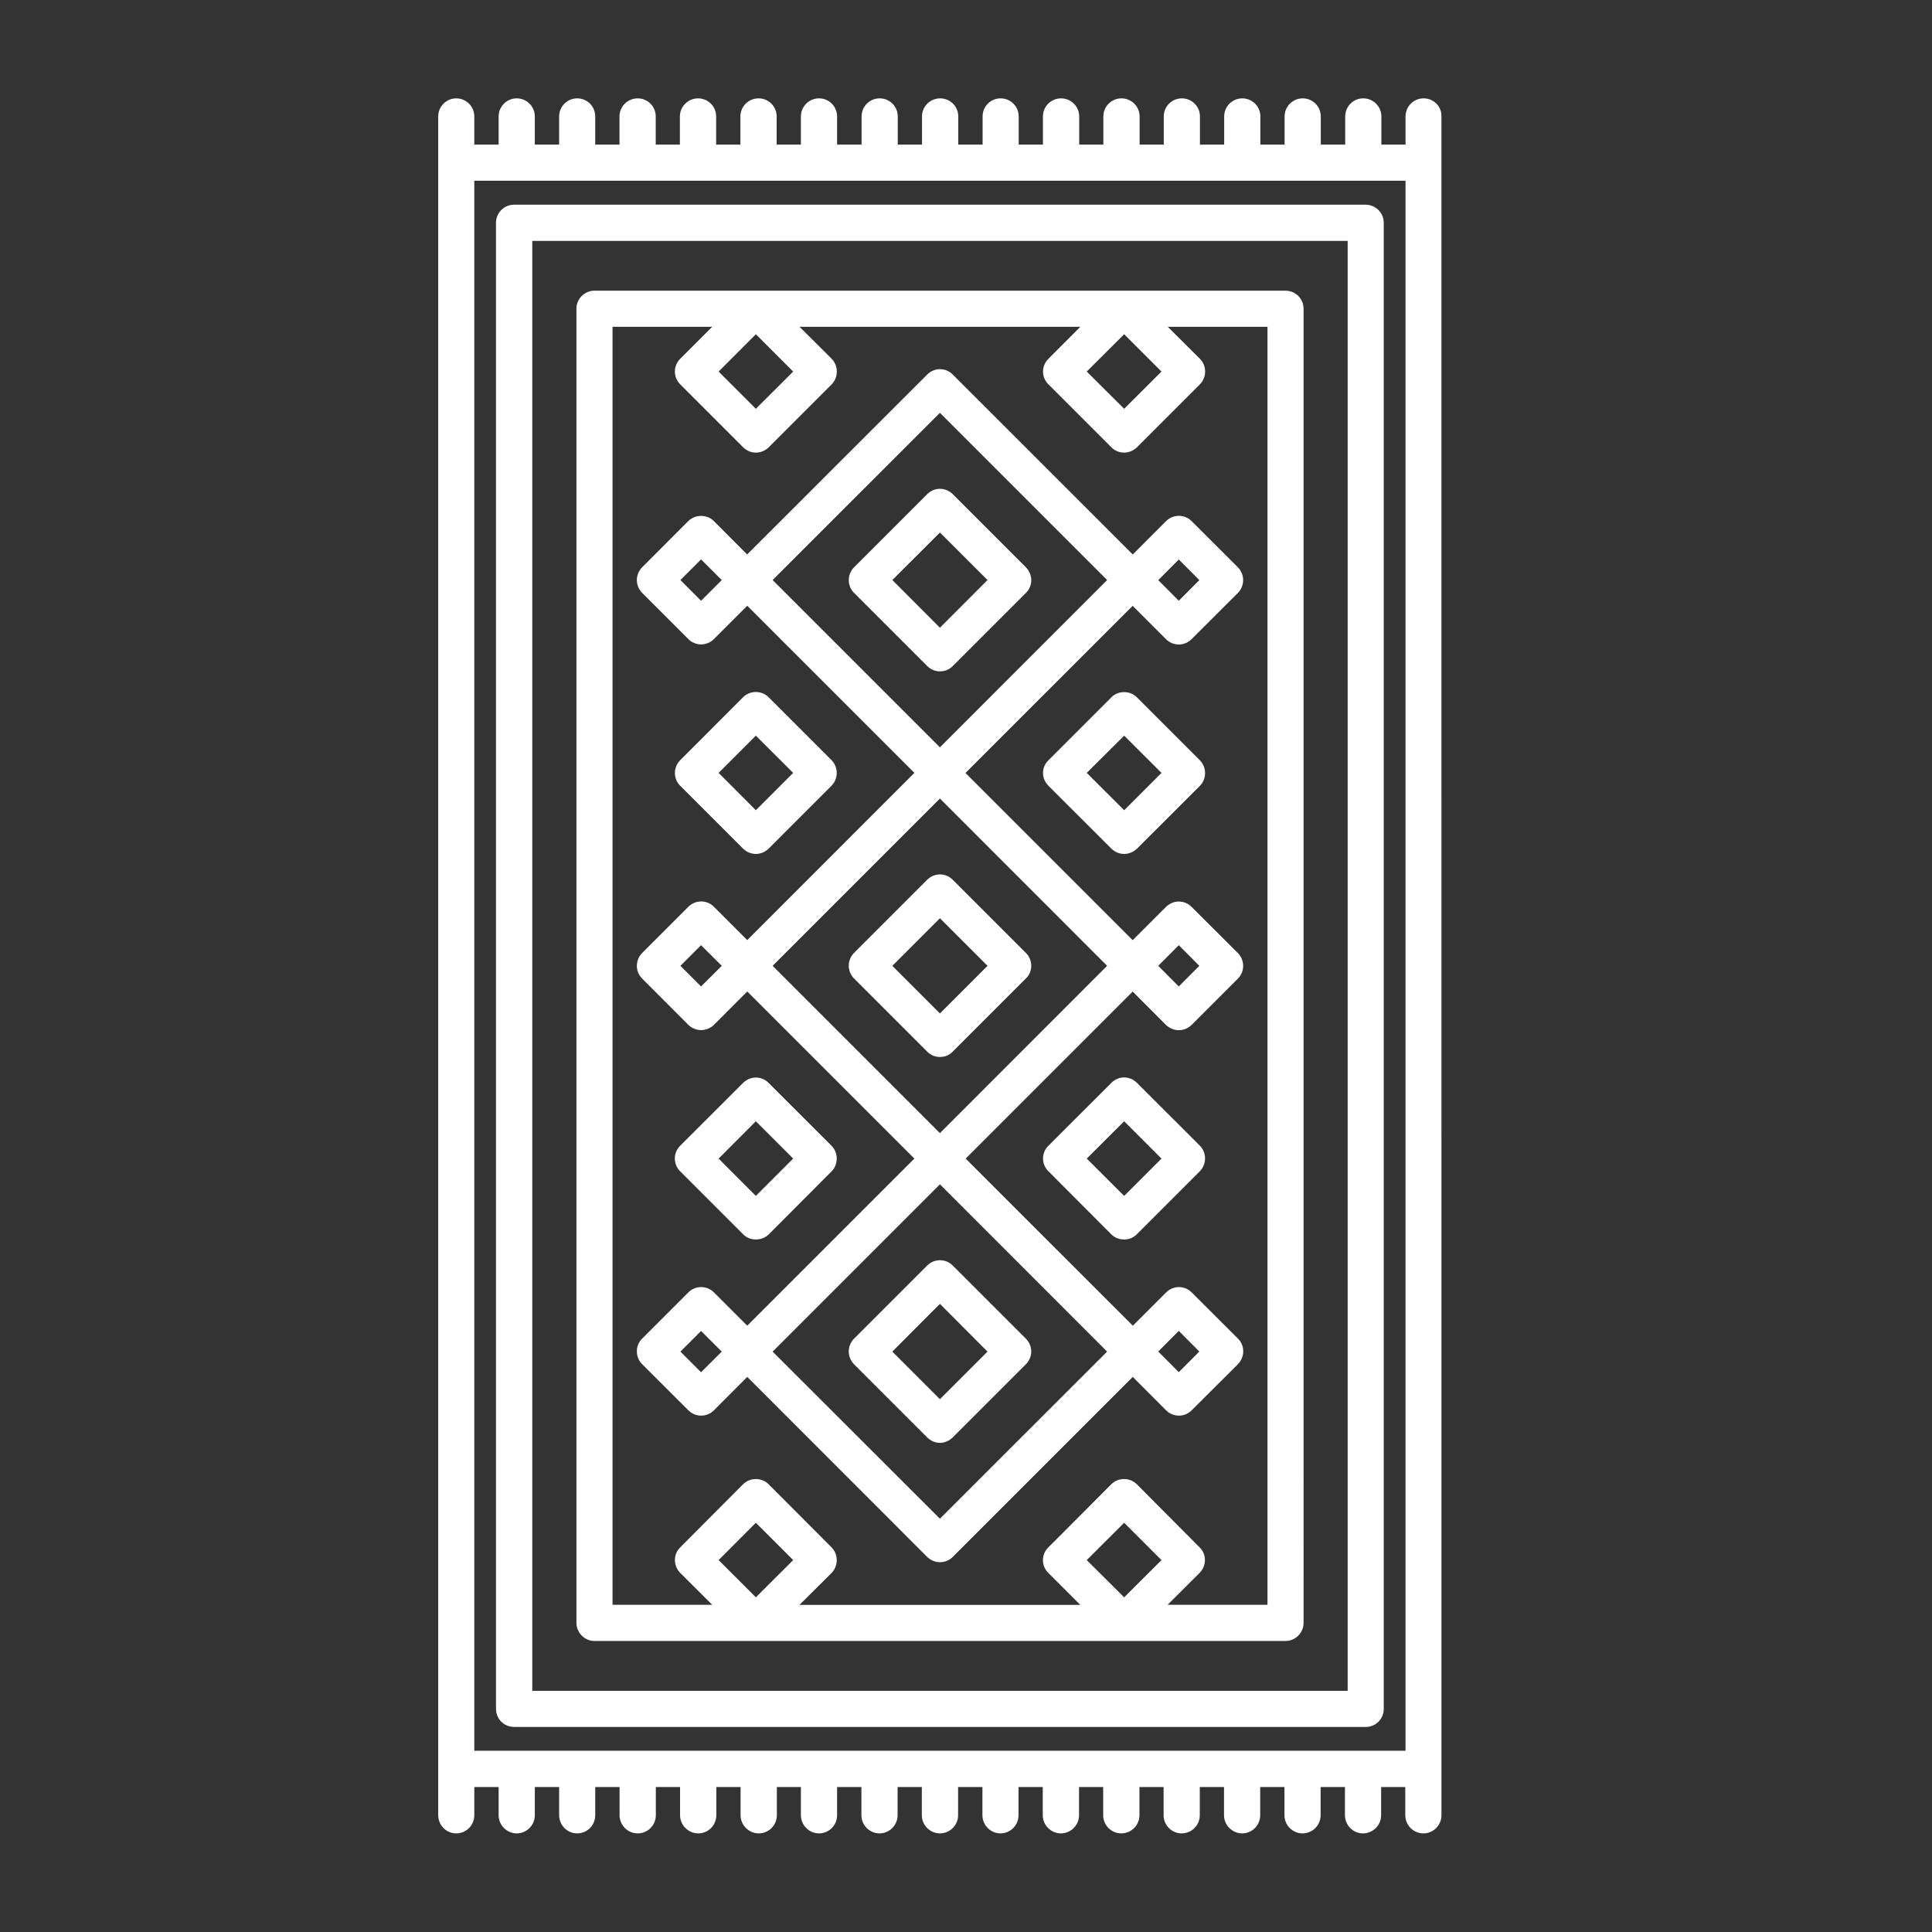 <?xml version="1.0" encoding="utf-8"?>
<!-- Generator: Adobe Illustrator 15.0.2, SVG Export Plug-In . SVG Version: 6.00 Build 0)  -->
<!DOCTYPE svg PUBLIC "-//W3C//DTD SVG 1.1//EN" "http://www.w3.org/Graphics/SVG/1.1/DTD/svg11.dtd">
<svg version="1.1" id="ORIENTAL_RUG" xmlns="http://www.w3.org/2000/svg" xmlns:xlink="http://www.w3.org/1999/xlink" x="0px"
	 y="0px" width="22px" height="22px" viewBox="0 0 22 22" enable-background="new 0 0 22 22" xml:space="preserve">
<rect x="0" y="0" width="22" height="22" fill="#333333" stroke="none"/>
<g>
	<g>
		<path fill="#FFFFFF" d="M15.552,19.665H5.854c-0.114,0-0.206-0.091-0.206-0.206V2.537c0-0.114,0.092-0.206,0.206-0.206h9.697
			c0.113,0,0.206,0.092,0.206,0.206v16.922C15.758,19.574,15.665,19.665,15.552,19.665z M6.061,19.254h9.285V2.743H6.061V19.254z"/>
	</g>
	<g>
		<g>
			<path fill="#FFFFFF" d="M10.703,12.036L10.703,12.036c-0.054,0-0.106-0.021-0.145-0.061l-0.833-0.833
				c-0.08-0.081-0.08-0.209,0-0.291l0.833-0.833c0.039-0.039,0.091-0.061,0.145-0.061c0.055,0,0.107,0.022,0.146,0.061l0.833,0.833
				c0.039,0.038,0.061,0.091,0.061,0.146s-0.021,0.107-0.061,0.145l-0.833,0.833C10.81,12.016,10.758,12.036,10.703,12.036z
				 M10.161,10.998l0.542,0.542l0.542-0.542l-0.542-0.542L10.161,10.998z"/>
		</g>
		<g>
			<path fill="#FFFFFF" d="M10.703,7.645c-0.051,0-0.105-0.02-0.145-0.061L9.725,6.751c-0.08-0.08-0.08-0.21,0-0.291l0.833-0.833
				c0.039-0.039,0.091-0.061,0.145-0.061c0.055,0,0.107,0.022,0.146,0.061l0.833,0.833c0.039,0.04,0.061,0.092,0.061,0.146
				c0,0.055-0.021,0.107-0.061,0.146l-0.833,0.833C10.809,7.625,10.756,7.645,10.703,7.645z M10.161,6.605l0.542,0.543l0.542-0.543
				l-0.542-0.541L10.161,6.605z"/>
		</g>
		<g>
			<path fill="#FFFFFF" d="M10.703,16.43L10.703,16.43c-0.054,0-0.106-0.023-0.145-0.062l-0.833-0.833
				c-0.08-0.081-0.08-0.211,0-0.291l0.833-0.833c0.081-0.081,0.211-0.081,0.291,0l0.833,0.833c0.039,0.039,0.061,0.09,0.061,0.146
				c0,0.052-0.021,0.104-0.061,0.145l-0.833,0.833C10.81,16.406,10.758,16.43,10.703,16.43z M10.161,15.391l0.542,0.542l0.542-0.542
				l-0.542-0.544L10.161,15.391z"/>
		</g>
	</g>
	<g>
		<g>
			<g>
				<path fill="#FFFFFF" d="M8.607,9.724c-0.053,0-0.105-0.021-0.146-0.061L7.746,8.948c-0.081-0.08-0.081-0.21,0-0.292L8.461,7.94
					C8.5,7.901,8.552,7.88,8.607,7.88c0.054,0,0.108,0.021,0.146,0.06l0.716,0.716c0.038,0.039,0.059,0.09,0.059,0.145
					c0,0.055-0.021,0.108-0.059,0.146L8.753,9.663C8.711,9.703,8.66,9.724,8.607,9.724z M8.183,8.801l0.424,0.425l0.425-0.425
					L8.607,8.377L8.183,8.801z"/>
			</g>
			<g>
				<path fill="#FFFFFF" d="M8.607,14.114c-0.053,0-0.105-0.018-0.146-0.06l-0.716-0.716c-0.081-0.081-0.081-0.211,0-0.291
					l0.716-0.715c0.039-0.039,0.091-0.062,0.146-0.062c0.054,0,0.108,0.022,0.146,0.062l0.716,0.715
					c0.038,0.038,0.059,0.091,0.059,0.146c0,0.056-0.021,0.107-0.059,0.146l-0.716,0.718C8.711,14.097,8.66,14.114,8.607,14.114z
					 M8.183,13.193l0.424,0.425l0.425-0.425l-0.425-0.425L8.183,13.193z"/>
			</g>
		</g>
		<g>
			<path fill="#FFFFFF" d="M12.898,11.291l0.379,0.38c0.041,0.039,0.093,0.06,0.146,0.06c0.054,0,0.105-0.021,0.146-0.06
				l0.527-0.527c0.038-0.038,0.06-0.09,0.06-0.145s-0.021-0.108-0.06-0.146l-0.527-0.526c-0.038-0.039-0.091-0.061-0.146-0.061
				s-0.105,0.022-0.146,0.061l-0.379,0.379l-1.904-1.904l1.904-1.903l0.379,0.379c0.041,0.041,0.093,0.061,0.146,0.061
				c0.054,0,0.105-0.021,0.146-0.061l0.527-0.526c0.038-0.039,0.06-0.09,0.06-0.146c0-0.053-0.021-0.106-0.06-0.146l-0.527-0.526
				c-0.079-0.08-0.21-0.08-0.291,0l-0.379,0.38l-2.05-2.049c-0.039-0.04-0.091-0.061-0.146-0.061c-0.054,0-0.106,0.022-0.145,0.061
				L8.508,6.314l-0.379-0.38c-0.038-0.039-0.09-0.059-0.146-0.059c-0.055,0-0.107,0.021-0.146,0.059L7.312,6.46
				c-0.08,0.081-0.08,0.211,0,0.291l0.526,0.526c0.04,0.041,0.094,0.061,0.146,0.061c0.052,0,0.106-0.021,0.146-0.061l0.379-0.379
				l1.903,1.903l-1.903,1.904l-0.379-0.379c-0.038-0.039-0.09-0.061-0.146-0.061c-0.055,0-0.107,0.022-0.146,0.061l-0.526,0.526
				c-0.08,0.082-0.08,0.21,0,0.291l0.526,0.527c0.04,0.039,0.094,0.06,0.146,0.06c0.052,0,0.106-0.021,0.146-0.06l0.379-0.38
				l1.903,1.903l-1.903,1.903l-0.379-0.379c-0.038-0.038-0.09-0.061-0.146-0.061c-0.055,0-0.107,0.022-0.146,0.061l-0.526,0.526
				c-0.08,0.08-0.08,0.21,0,0.291l0.526,0.525c0.04,0.041,0.094,0.061,0.146,0.061c0.052,0,0.106-0.02,0.146-0.061l0.379-0.38
				l2.049,2.05c0.039,0.038,0.091,0.06,0.145,0.06c0.055,0,0.107-0.021,0.146-0.06l2.05-2.05l0.379,0.38
				c0.041,0.041,0.093,0.061,0.146,0.061c0.054,0,0.105-0.02,0.146-0.061l0.527-0.525c0.038-0.04,0.06-0.093,0.06-0.145
				c0-0.057-0.021-0.107-0.06-0.146l-0.527-0.526c-0.079-0.081-0.21-0.081-0.291,0l-0.379,0.379l-1.904-1.903L12.898,11.291z
				 M13.423,10.763l0.234,0.235l-0.234,0.235l-0.234-0.235L13.423,10.763z M13.423,6.371l0.234,0.235l-0.234,0.235l-0.234-0.235
				L13.423,6.371z M7.983,6.841L7.748,6.605l0.235-0.235l0.236,0.235L7.983,6.841z M10.703,4.701l1.904,1.904l-1.904,1.905
				L8.798,6.605L10.703,4.701z M7.983,11.233l-0.235-0.235l0.235-0.235l0.236,0.235L7.983,11.233z M10.703,9.093l1.904,1.905
				l-1.904,1.905l-1.905-1.905L10.703,9.093z M7.983,15.626l-0.235-0.235l0.235-0.235l0.236,0.235L7.983,15.626z M13.423,15.155
				l0.234,0.235l-0.234,0.235l-0.234-0.235L13.423,15.155z M10.703,17.294l-1.905-1.903l1.905-1.905l1.904,1.905L10.703,17.294z"/>
			<g>
				<path fill="#FFFFFF" d="M12.801,9.724c-0.054,0-0.106-0.021-0.146-0.061l-0.716-0.715c-0.039-0.039-0.062-0.091-0.062-0.146
					c0-0.055,0.022-0.106,0.062-0.145l0.716-0.716c0.038-0.039,0.09-0.06,0.146-0.06l0,0c0.054,0,0.107,0.021,0.146,0.06
					l0.716,0.716c0.079,0.081,0.079,0.211,0,0.292l-0.716,0.715C12.905,9.703,12.853,9.724,12.801,9.724z M12.375,8.801l0.426,0.425
					l0.425-0.425l-0.425-0.424L12.375,8.801z"/>
			</g>
			<g>
				<path fill="#FFFFFF" d="M12.801,14.114c-0.054,0-0.106-0.018-0.146-0.058l-0.716-0.718c-0.039-0.038-0.062-0.09-0.062-0.146
					c0-0.055,0.022-0.107,0.062-0.146l0.716-0.715c0.038-0.039,0.09-0.062,0.146-0.062l0,0c0.054,0,0.107,0.022,0.146,0.062
					l0.716,0.715c0.079,0.08,0.079,0.21,0,0.291l-0.716,0.716C12.905,14.097,12.853,14.114,12.801,14.114z M12.375,13.193
					l0.426,0.425l0.425-0.425l-0.425-0.425L12.375,13.193z"/>
			</g>
			<path fill="#FFFFFF" d="M14.638,3.31H6.769c-0.112,0-0.205,0.092-0.205,0.205V18.48c0,0.112,0.093,0.206,0.205,0.206h7.869
				c0.114,0,0.206-0.094,0.206-0.206V3.515C14.844,3.402,14.752,3.31,14.638,3.31z M13.226,4.231l-0.425,0.424l-0.426-0.424
				l0.426-0.425L13.226,4.231z M9.032,4.231L8.607,4.655L8.183,4.231l0.424-0.425L9.032,4.231z M8.607,18.189l-0.424-0.424
				l0.424-0.425l0.425,0.425L8.607,18.189z M12.801,18.189l-0.426-0.424l0.426-0.425l0.425,0.425L12.801,18.189z M14.432,18.274
				h-1.136l0.364-0.363c0.081-0.082,0.081-0.212,0-0.291l-0.714-0.718c-0.04-0.039-0.092-0.06-0.146-0.06
				c-0.056,0-0.107,0.021-0.146,0.06l-0.716,0.718c-0.039,0.038-0.062,0.089-0.062,0.146c0,0.054,0.022,0.107,0.062,0.146
				l0.363,0.363H9.104l0.365-0.363c0.038-0.038,0.059-0.092,0.059-0.146c0-0.057-0.021-0.107-0.059-0.146l-0.716-0.718
				c-0.039-0.039-0.092-0.06-0.146-0.06c-0.055,0-0.107,0.021-0.146,0.06L7.746,17.62c-0.081,0.079-0.081,0.209,0,0.291l0.364,0.363
				H6.975V3.721H8.11L7.746,4.085C7.707,4.124,7.685,4.176,7.685,4.231c0,0.055,0.022,0.107,0.061,0.146l0.716,0.716
				c0.04,0.04,0.092,0.061,0.146,0.061c0.053,0,0.104-0.021,0.146-0.061l0.716-0.716c0.038-0.039,0.059-0.091,0.059-0.146
				c0-0.055-0.021-0.107-0.059-0.146L9.104,3.721h3.198l-0.363,0.364c-0.039,0.039-0.062,0.091-0.062,0.146
				c0,0.055,0.022,0.107,0.062,0.146l0.716,0.716c0.039,0.04,0.092,0.061,0.146,0.061c0.052,0,0.104-0.021,0.146-0.061l0.716-0.716
				c0.038-0.039,0.06-0.091,0.06-0.146c0-0.055-0.021-0.107-0.06-0.146l-0.366-0.364h1.136V18.274L14.432,18.274z"/>
		</g>
	</g>
	<path fill="#FFFFFF" d="M16.211,1.12c-0.114,0-0.206,0.092-0.206,0.206v0.321h-0.275V1.326c0-0.114-0.093-0.206-0.207-0.206
		c-0.113,0-0.205,0.092-0.205,0.206v0.321H15.04V1.326c0-0.114-0.092-0.206-0.206-0.206c-0.113,0-0.206,0.092-0.206,0.206v0.321
		h-0.276V1.326c0-0.114-0.092-0.206-0.205-0.206c-0.115,0-0.207,0.092-0.207,0.206v0.321h-0.276V1.326
		c0-0.114-0.092-0.206-0.206-0.206s-0.206,0.092-0.206,0.206v0.321h-0.275V1.326c0-0.114-0.093-0.206-0.207-0.206
		c-0.113,0-0.206,0.092-0.206,0.206v0.321h-0.275V1.326c0-0.114-0.093-0.206-0.207-0.206c-0.113,0-0.206,0.092-0.206,0.206v0.321
		h-0.276V1.326c0-0.114-0.092-0.206-0.206-0.206s-0.205,0.092-0.205,0.206v0.321h-0.277V1.326c0-0.114-0.092-0.206-0.207-0.206
		c-0.113,0-0.206,0.092-0.206,0.206v0.321h-0.276V1.326c0-0.114-0.092-0.206-0.206-0.206c-0.114,0-0.206,0.092-0.206,0.206v0.321
		H9.532V1.326c0-0.114-0.092-0.206-0.206-0.206c-0.112,0-0.206,0.092-0.206,0.206v0.321H8.844V1.326
		c0-0.114-0.092-0.206-0.206-0.206c-0.114,0-0.207,0.092-0.207,0.206v0.321H8.155V1.326c0-0.114-0.092-0.206-0.206-0.206
		c-0.112,0-0.207,0.092-0.207,0.206v0.321H7.467V1.326c0-0.114-0.092-0.206-0.206-0.206c-0.113,0-0.207,0.092-0.207,0.206v0.321
		H6.778V1.326c0-0.114-0.091-0.206-0.206-0.206c-0.112,0-0.205,0.092-0.205,0.206v0.321H6.09V1.326c0-0.114-0.092-0.206-0.206-0.206
		c-0.113,0-0.206,0.092-0.206,0.206v0.321H5.401V1.326c0-0.114-0.092-0.206-0.206-0.206c-0.112,0-0.205,0.092-0.205,0.206V20.67
		c0,0.114,0.092,0.207,0.205,0.207c0.114,0,0.206-0.093,0.206-0.207v-0.321h0.277v0.321c0,0.114,0.093,0.207,0.206,0.207
		c0.114,0,0.206-0.093,0.206-0.207v-0.321h0.277v0.321c0,0.114,0.092,0.207,0.205,0.207c0.115,0,0.206-0.093,0.206-0.207v-0.321
		h0.277v0.321c0,0.114,0.093,0.207,0.207,0.207c0.114,0,0.206-0.093,0.206-0.207v-0.321h0.276v0.321
		c0,0.114,0.094,0.207,0.207,0.207c0.114,0,0.206-0.093,0.206-0.207v-0.321h0.276v0.321c0,0.114,0.094,0.207,0.207,0.207
		c0.114,0,0.206-0.093,0.206-0.207v-0.321H9.12v0.321c0,0.114,0.094,0.207,0.206,0.207c0.114,0,0.206-0.093,0.206-0.207v-0.321
		h0.277v0.321c0,0.114,0.093,0.207,0.206,0.207c0.113,0,0.206-0.093,0.206-0.207v-0.321h0.276v0.321
		c0,0.114,0.094,0.207,0.206,0.207c0.114,0,0.207-0.093,0.207-0.207v-0.321h0.277v0.321c0,0.114,0.093,0.207,0.205,0.207
		c0.114,0,0.206-0.093,0.206-0.207v-0.321h0.276v0.321c0,0.114,0.094,0.207,0.206,0.207c0.114,0,0.207-0.093,0.207-0.207v-0.321
		h0.275v0.321c0,0.114,0.093,0.207,0.206,0.207c0.114,0,0.207-0.093,0.207-0.207v-0.321h0.275v0.321
		c0,0.114,0.092,0.207,0.206,0.207s0.206-0.093,0.206-0.207v-0.321h0.276v0.321c0,0.114,0.094,0.207,0.207,0.207
		s0.205-0.093,0.205-0.207v-0.321h0.276v0.321c0,0.114,0.093,0.207,0.206,0.207c0.114,0,0.206-0.093,0.206-0.207v-0.321h0.277v0.321
		c0,0.114,0.092,0.207,0.205,0.207c0.114,0,0.207-0.093,0.207-0.207v-0.321h0.275v0.321c0,0.114,0.092,0.207,0.206,0.207
		s0.206-0.093,0.206-0.207V1.326C16.417,1.211,16.325,1.12,16.211,1.12z M5.401,2.058h10.604v17.878H5.401V2.058L5.401,2.058z"/>
</g>
</svg>
